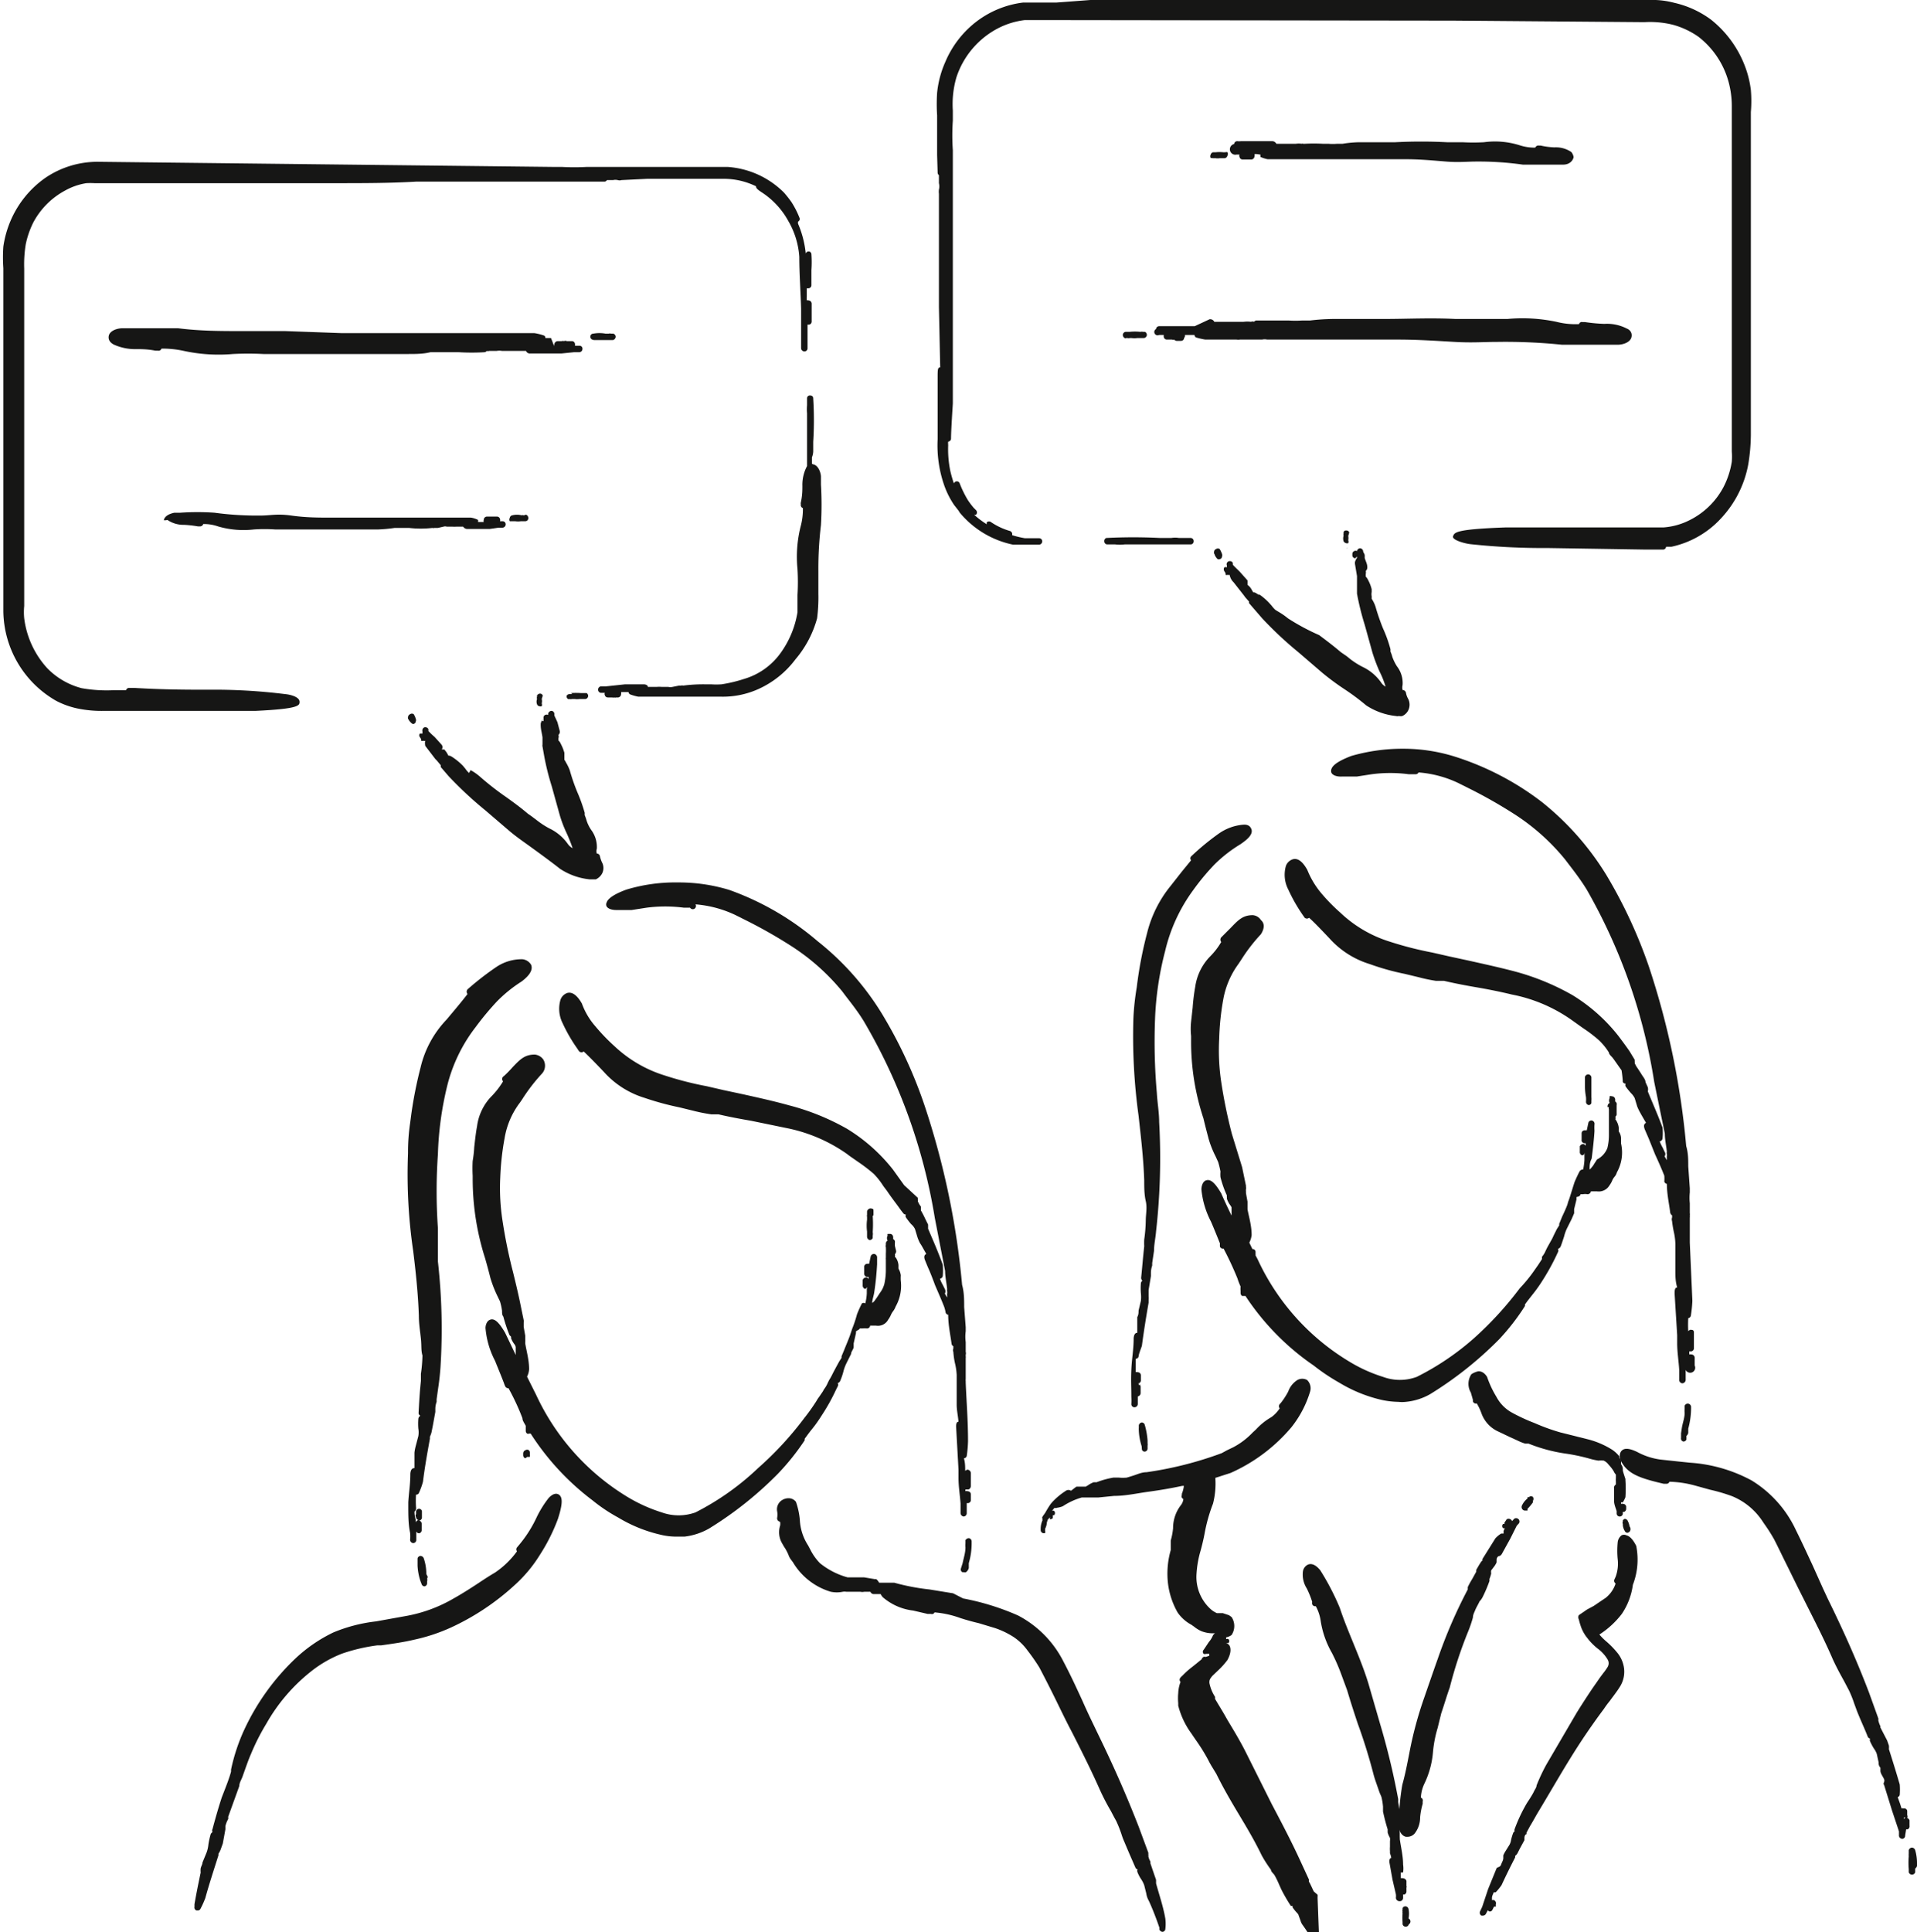 <svg xmlns="http://www.w3.org/2000/svg" viewBox="0 0 74.42 75"><defs><style>.cls-1{fill:#161615;}</style></defs><title>Asset 3</title><g id="Layer_2" data-name="Layer 2"><g id="Layer_1-2" data-name="Layer 1"><path class="cls-1" d="M20.48,56.54a.11.11,0,0,0,.09,0,.2.2,0,0,0,0-.08v-.08a.12.12,0,0,0-.05-.1.11.11,0,0,0-.11,0,.14.14,0,0,0-.1.13v.08a.13.13,0,0,0,.08.11Z"/><path class="cls-1" d="M33.91,47.16V47c0-.06,0-.09-.12-.1a.15.15,0,0,0-.13.12v.13a.16.16,0,0,0,0,.08v0l0,.11a1.79,1.79,0,0,0,0,.46V48a.14.14,0,0,0,.1.13h0a.13.13,0,0,0,.12-.08l0-.09s0,0,0,0a.39.39,0,0,0,0-.14,4.5,4.5,0,0,0,0-.62Z"/><path class="cls-1" d="M31.24,55.9l0-.06c.09-.12.18-.25.28-.37a5.07,5.07,0,0,0,.37-.52,7.46,7.46,0,0,0,.56-1l.07-.14a.13.13,0,0,0,0-.13v0a.14.14,0,0,0,.1-.09,2.54,2.54,0,0,0,.13-.39,1.6,1.6,0,0,1,.11-.29l.18-.36c0-.08.07-.15.1-.25l0-.16.09-.4s0,0,0-.05.12-.06.15-.13h.11a.85.85,0,0,1,.16,0h0a.12.12,0,0,0,.13-.11v0H34a.45.45,0,0,0,.48-.23,1,1,0,0,0,.1-.17.69.69,0,0,1,.1-.17.7.7,0,0,0,.09-.17v0a1.64,1.64,0,0,0,.2-1,1.47,1.47,0,0,1,0-.21.67.67,0,0,0-.09-.26l0,0s0,0,0-.05,0-.06,0-.09a.61.61,0,0,0-.08-.25l0,0a.2.2,0,0,0-.06-.07h0a.17.17,0,0,0,0-.1h0a.17.17,0,0,0,.05-.12l-.05-.21,0-.05,0-.07a.12.12,0,0,0-.07-.14h0s0,0,0,0h0a.29.29,0,0,0,0-.1h0a0,0,0,0,0,0,0v0a.12.12,0,0,0-.12-.1l0,0-.09,0a.09.09,0,0,0,0,.07.18.18,0,0,0,0,.19s0,0,0,0h0a.14.14,0,0,0-.07.1v.07l0,0v0h0a.09.09,0,0,0,0,0h0l0,0h0a.1.1,0,0,0,0,0,.11.11,0,0,0,0,.08,2.25,2.25,0,0,1,0,.26v.08h0v.08s0,0,0,0a.09.09,0,0,0,0,.05h0v.18c0,.1,0,.2,0,.29a2.63,2.63,0,0,1-.06.5,1,1,0,0,1-.17.34l-.11.17-.1.14a.32.32,0,0,1-.09.08c0-.13.06-.27.08-.42.06-.39.09-.74.11-1.08,0-.08,0-.17,0-.25v0a.14.14,0,0,0-.1-.15.13.13,0,0,0-.15.1l-.06.28-.07,0a.12.12,0,0,0-.12.1l0,.27a.13.13,0,0,0,.1.14h0l.07,0s0,.06,0,.09a.11.11,0,0,0-.08-.07.15.15,0,0,0-.15.1h0v.07l0,.14a.14.14,0,0,0,.1.14h0s0,0,.06-.05,0,0,0,.06,0,.11,0,.16a1.85,1.85,0,0,1-.06.39.11.11,0,0,0-.13,0,4.43,4.43,0,0,0-.19.42,4.76,4.76,0,0,1-.19.57l-.09.27c-.07.19-.15.37-.22.55l-.1.24a0,0,0,0,0,0,0v.06h0l-.09.14-.12.22v0l-.08.15c-.06.11-.11.23-.19.35l-.05.1a1.12,1.12,0,0,1-.15.26l0,0-.05.09h0l-.15.22a.83.83,0,0,0-.08.12l-.05.08c-.13.2-.27.4-.43.6a12.89,12.89,0,0,1-1.8,1.95A10.28,10.28,0,0,1,27,58.7a1.94,1.94,0,0,1-1.31,0,6.15,6.15,0,0,1-1.28-.57,9.12,9.12,0,0,1-3.6-4l-.35-.7s0,0,0,0a.71.71,0,0,0,.08-.29s0,0,0,0c0-.36-.1-.69-.15-1l0-.06a.28.28,0,0,0,0-.09l0-.15v0l-.06-.34,0-.08,0-.09a.28.28,0,0,0,0-.09v0h0l-.15-.73c-.08-.38-.17-.75-.26-1.12a19.78,19.78,0,0,1-.41-2,8.28,8.28,0,0,1-.09-1.68,10.51,10.51,0,0,1,.17-1.54,3.12,3.12,0,0,1,.59-1.37l.09-.13a6.9,6.9,0,0,1,.77-1s0,0,0,0a.46.46,0,0,0,.05-.55.46.46,0,0,0-.33-.19h0c-.4,0-.58.2-.85.48-.09.1-.19.21-.32.33l-.06.05a.13.13,0,0,0,0,.18h0a3.1,3.1,0,0,1-.43.56,2.05,2.05,0,0,0-.58,1.18c-.05.27-.08.55-.11.82a4.52,4.52,0,0,1-.06.53,5.24,5.24,0,0,0,0,.57v.14a10.14,10.14,0,0,0,.48,3.06q.11.38.21.78a4.69,4.69,0,0,0,.26.67l.11.23a2.21,2.21,0,0,1,.08.37c0,.08,0,.16.05.22a6.05,6.05,0,0,0,.24.72l.06.06s0,0,0,.06a.91.91,0,0,0,.12.22.27.27,0,0,1,.06.12c0,.08,0,.16,0,.24s0,.05,0,.07l-.41-.86c-.24-.41-.41-.57-.58-.51s-.19.3-.18.35a3.34,3.34,0,0,0,.37,1.25c.09.23.21.51.34.85a1.12,1.12,0,0,0,.05.13.13.13,0,0,0,.13.08,9,9,0,0,1,.54,1.16c0,.1.08.2.13.3l0,.2a.14.14,0,0,0,.05.1.12.12,0,0,0,.09,0h.05A10,10,0,0,0,23,58.23a6.43,6.43,0,0,0,1,.67,5.59,5.59,0,0,0,1.62.66,2.61,2.61,0,0,0,.67.08h.28a2.52,2.52,0,0,0,.95-.31,14.13,14.13,0,0,0,2.68-2.13A9.3,9.3,0,0,0,31.24,55.9ZM34.4,48h0l0,0h0Zm-.12.06,0,0s0,0,0,0l0,0Zm-.71,1.1h0Z"/><path class="cls-1" d="M16.6,61.19l-.05-.1a1.84,1.84,0,0,0-.1-.61.14.14,0,0,0-.12-.09h0a.12.12,0,0,0-.12.1l0,.09v.06s0,.08,0,.13a2.25,2.25,0,0,0,.11.59s0,0,0,0l.05.13a.12.12,0,0,0,.11.08h0a.12.12,0,0,0,.1-.12v0l0-.07a.2.2,0,0,0,0-.12A.07.07,0,0,0,16.6,61.19Z"/><path class="cls-1" d="M17.35,42.19h0a6.12,6.12,0,0,1,1.11-2.32,11.26,11.26,0,0,1,.83-1,5.33,5.33,0,0,1,.95-.77c.12-.09.49-.37.38-.65a.44.44,0,0,0-.35-.22,1.77,1.77,0,0,0-1,.3,11.16,11.16,0,0,0-1.12.87.14.14,0,0,0,0,.18h0c-.19.25-.5.62-.82,1a4,4,0,0,0-1,1.84,16.38,16.38,0,0,0-.36,1.8l-.05.38a7.58,7.58,0,0,0-.08,1.1v.06a20.43,20.43,0,0,0,.2,3.79c.1.81.19,1.65.22,2.51,0,.32.05.61.08.9s0,.44.06.65a5.51,5.51,0,0,1-.06.71c0,.1,0,.2,0,.28-.05.46-.07.87-.09,1.23a.12.12,0,0,0,.07.12h0a.15.15,0,0,0-.08.12,2.31,2.31,0,0,0,0,.38.89.89,0,0,1,0,.29l-.1.38a1.72,1.72,0,0,0-.05.26v.15c0,.15,0,.3,0,.45h0c-.13,0-.15.13-.16.21,0,.44-.06.74-.08,1.12v.12c0,.37,0,.73.07,1.06a1.31,1.31,0,0,1,0,.28.13.13,0,0,0,.12.12h0a.12.12,0,0,0,.12-.11l0-.34a.12.12,0,0,0,.11.07h0a.12.12,0,0,0,.1-.12v-.25a.12.12,0,0,0-.1-.12.13.13,0,0,0,.11-.11v-.23a.11.11,0,0,0-.11-.12h0a.12.12,0,0,0-.12.1l0,.11a.09.09,0,0,0,0,.11v0a.13.13,0,0,0,.1.12.12.12,0,0,0-.11.09v0a.36.36,0,0,1,0-.1,1.07,1.07,0,0,1-.05-.32.18.18,0,0,0,.06-.17v0a4,4,0,0,1,0-.49h0a.11.11,0,0,0,.11-.06,2.73,2.73,0,0,0,.16-.44c.07-.56.16-1.07.27-1.67,0,0,0-.06,0-.08v0a.91.91,0,0,0,.06-.16l.05-.25v0l.1-.55v-.12a.81.81,0,0,1,.05-.27l0,0v-.1h0l.06-.43q.06-.39.09-.81a23.48,23.48,0,0,0-.1-4.11L17,47.67a20.71,20.71,0,0,1,0-2.87A12.71,12.71,0,0,1,17.35,42.19Z"/><path class="cls-1" d="M37.3,60.89a.12.12,0,0,0,.06.13h.06a.12.12,0,0,0,.08,0,.29.29,0,0,0,.11-.16v-.19a2.78,2.78,0,0,0,.11-.84.13.13,0,0,0-.1-.13.15.15,0,0,0-.14.08l0,.12a.06.06,0,0,0,0,0,.86.86,0,0,0,0,.16c0,.21-.07.41-.11.61Z"/><path class="cls-1" d="M28.31,34.54a6.7,6.7,0,0,0-2-.29h0a6.54,6.54,0,0,0-2,.28c-.46.17-.71.34-.76.5a.16.16,0,0,0,0,.15c.09.15.38.14.38.14l.42,0,.17,0,.58-.09a5.58,5.58,0,0,1,1.45,0l.24,0A.11.11,0,0,0,27,35.1h0a4.42,4.42,0,0,1,1.54.41l.38.19a18.94,18.94,0,0,1,1.77,1,8.51,8.51,0,0,1,2,1.77l.12.16c.23.3.48.61.72,1a22,22,0,0,1,2.76,7.64l.4,2.06c0,.23.06.48.08.71a.19.19,0,0,0,0,.08.28.28,0,0,1,0,.09.24.24,0,0,0,0,.08v.07l-.09-.15a.19.19,0,0,0,0-.18l-.08-.16a1.33,1.33,0,0,1-.11-.24h0a.13.13,0,0,0,.11-.11,2.74,2.74,0,0,0,0-.43c-.19-.53-.4-1-.57-1.4l0,0h0c0-.05,0-.09,0-.16l-.1-.2h0v0a3.84,3.84,0,0,0-.18-.35l0-.09,0,0,0-.06a.8.8,0,0,1-.12-.21.14.14,0,0,0,0-.06l0-.07h0L35.1,46l-.43-.6a6.72,6.72,0,0,0-1.79-1.59,9.24,9.24,0,0,0-2.25-.91c-.61-.17-1.21-.3-1.79-.43l-.75-.16-.65-.15a13.09,13.09,0,0,1-1.64-.42,5,5,0,0,1-1.94-1.13,7.49,7.49,0,0,1-.75-.78,2.77,2.77,0,0,1-.52-.88c-.12-.21-.32-.48-.57-.41a.43.43,0,0,0-.26.26,1.24,1.24,0,0,0,.08.91,6.11,6.11,0,0,0,.58,1,.61.61,0,0,0,.07.1.13.13,0,0,0,.17,0h0c.16.15.42.41.79.8a3.47,3.47,0,0,0,1.57,1,11,11,0,0,0,1.36.37l.53.13a6.66,6.66,0,0,0,.7.14l.28,0c.43.1.86.18,1.27.25l1.36.28a6.16,6.16,0,0,1,2.35,1c.14.11.28.2.42.3a6.5,6.5,0,0,1,.63.48,2.84,2.84,0,0,1,.37.47l.15.2c.12.18.24.34.36.5s.17.24.26.35a.13.13,0,0,0,.11.06.1.1,0,0,0,0,.11,2.94,2.94,0,0,0,.2.26.59.59,0,0,1,.15.19l.1.33a1.65,1.65,0,0,0,.09.21l.07.11.18.32h0c-.12.05-.07.19-.05.24s.1.25.15.36.16.39.24.61h0c.12.28.24.55.35.83a1.28,1.28,0,0,1,.06.23.12.12,0,0,0,.1.09c0,.41.09.8.13,1.12a.13.13,0,0,0,.07.1s0,.06,0,.09a.16.16,0,0,0,0,.13,2.93,2.93,0,0,0,.07.47,2.45,2.45,0,0,1,.06.43V54c0,.11,0,.21,0,.33l0,.2c0,.2.05.42.07.65-.09,0-.1.14-.09.24l.09,1.62,0,.32c0,.35.06.69.08,1,0,.13,0,.25,0,.37a.14.14,0,0,0,.12.13h0a.13.13,0,0,0,.12-.12l0-.4.05,0h0a.12.12,0,0,0,.11-.13V58a.12.12,0,0,0-.12-.12h0a.12.12,0,0,0-.09,0v0a.17.17,0,0,1,0-.07h.1c.06,0,.1-.06.11-.12h0v0h0v-.05h0l0-.18h0c0-.09,0-.19,0-.3a.15.15,0,0,0-.13-.12.19.19,0,0,0-.09.05v0c0-.16,0-.32-.05-.49a.12.12,0,0,0,.11-.09,4.86,4.86,0,0,0,.05-.58c0-.79-.06-1.53-.09-2.26v-.06a.37.37,0,0,1,0-.09c0-.06,0-.12,0-.19l0-.36v0l0-.26h0a.2.2,0,0,0,0-.07v-.06a.18.18,0,0,0,0-.11s0-.06,0-.07l0-.31a1.53,1.53,0,0,1,0-.42v-.16h0l-.06-.78c0-.28,0-.57-.08-.86a30.76,30.76,0,0,0-1.45-6.94,17.92,17.92,0,0,0-1.66-3.58,10.72,10.72,0,0,0-2.5-2.82A10.86,10.86,0,0,0,28.31,34.54Z"/><path class="cls-1" d="M21.68,58c-.17-.09-.35.11-.38.14a4.08,4.08,0,0,0-.49.8,4.81,4.81,0,0,1-.64,1l-.1.12a.12.12,0,0,0,0,.15,3.39,3.39,0,0,1-.86.83c-.19.11-.39.24-.6.38s-.64.42-1,.62a5.64,5.64,0,0,1-1.9.69l-1.11.2a6.08,6.08,0,0,0-1.66.43,5.8,5.8,0,0,0-1.46,1,9.08,9.08,0,0,0-2,2.78,7.29,7.29,0,0,0-.51,1.54l0,.08c-.06.22-.14.43-.22.64l-.14.36c-.13.4-.24.78-.36,1.23a.13.13,0,0,0,0,.12v0a.16.16,0,0,0-.08.11,3.11,3.11,0,0,0-.08.37,1.19,1.19,0,0,1-.07.31l-.16.39c0,.07-.05.14-.07.23a.94.94,0,0,0,0,.16c-.08.38-.17.82-.24,1.23v0l0,.1a.12.12,0,0,0,.08.14h.05a.11.11,0,0,0,.1-.06,3.53,3.53,0,0,0,.19-.42c.14-.51.3-1,.51-1.66,0,0,0,0,0-.06v0a1,1,0,0,0,.08-.15l.09-.25v0L8.75,71l0-.12a1,1,0,0,1,.11-.28s0,0,0,0l0-.09v0l.43-1.19c0-.14.1-.27.14-.41.11-.3.2-.58.32-.85a8.43,8.43,0,0,1,.59-1.16,6.94,6.94,0,0,1,1.7-2,4.64,4.64,0,0,1,1.24-.72,7,7,0,0,1,1.37-.32l.15,0c.42-.06.86-.12,1.28-.22a7,7,0,0,0,1.4-.46,9.53,9.53,0,0,0,2.49-1.65,5.42,5.42,0,0,0,1-1.2,7.11,7.11,0,0,0,.69-1.38C21.86,58.33,21.84,58.09,21.68,58Z"/><path class="cls-1" d="M44.88,73.1l0,0,0,0s0-.09,0-.14l-.07-.2h0v0l-.15-.44,0,0,0-.07a.62.62,0,0,1-.08-.21.07.07,0,0,0,0-.05l0-.08h0l-.37-1c-.49-1.26-1-2.41-1.6-3.64l-.24-.5c-.12-.25-.24-.51-.35-.76-.24-.52-.46-1-.73-1.51a4.1,4.1,0,0,0-1.77-1.8,9.71,9.71,0,0,0-2.13-.66L37,61.84l-.92-.15a8.46,8.46,0,0,1-1.36-.26c-.3,0-.48,0-.59,0h0s0,0,0,0a.53.53,0,0,0-.11-.14l-.06,0-.42-.07h-.07l-.06,0h0l-.16,0h0l-.07,0h0l-.1,0-.12,0-.06,0a2.94,2.94,0,0,1-1.07-.55,2.1,2.1,0,0,1-.38-.54l-.08-.15a2,2,0,0,1-.32-1,2.87,2.87,0,0,0-.15-.69l0,0a.36.36,0,0,0-.29-.14h0a.48.48,0,0,0-.3.11.42.42,0,0,0-.14.4.69.69,0,0,1,0,.25v0a.13.13,0,0,0,.11.15h0a.33.33,0,0,1,0,.17.85.85,0,0,0,.06.63l.09.16a1.79,1.79,0,0,1,.18.33.64.64,0,0,0,.11.2l.06.08a2.56,2.56,0,0,0,1.47,1.15,1.15,1.15,0,0,0,.47,0,.38.38,0,0,1,.13,0l.13,0h.42a.3.3,0,0,0,.15,0l.07,0,.1,0h.07a.14.14,0,0,0,.12.09l.28,0a.48.48,0,0,0,.08.12,2.19,2.19,0,0,0,1.18.52l.56.13.13,0a.11.11,0,0,0,.14-.06,3.84,3.84,0,0,1,1,.22A8.9,8.9,0,0,0,38,63l.63.19a3.3,3.3,0,0,1,.71.34,2.13,2.13,0,0,1,.55.53l0,0a7.54,7.54,0,0,1,.46.66c.22.42.44.85.65,1.28s.34.7.52,1.05l.1.19c.36.71.73,1.44,1.08,2.23a8.7,8.7,0,0,0,.42.81c.07.13.14.27.21.39a4.87,4.87,0,0,1,.21.53,2.49,2.49,0,0,0,.11.29c.17.41.3.7.43,1a.1.1,0,0,0,.08.06.16.16,0,0,0,0,.12,1.46,1.46,0,0,0,.15.28,1.12,1.12,0,0,1,.11.22l.08.32a.83.83,0,0,0,.06.21l.06.12c.13.29.26.62.39,1a0,0,0,0,0,0,0l0,.07a.14.14,0,0,0,.12.09h0a.12.12,0,0,0,.11-.11,1.67,1.67,0,0,0,0-.4C45.16,74,45,73.54,44.88,73.1Z"/><path class="cls-1" d="M22.21,26.94h-.1A.13.13,0,0,0,22,27a.12.12,0,0,0,.05.13.11.11,0,0,0,.07,0h0a.1.1,0,0,0,.08,0h.11a.58.58,0,0,0,.19,0l.23,0a.12.12,0,0,0,.1-.1.12.12,0,0,0-.06-.13l-.06,0-.06,0-.1,0a2.69,2.69,0,0,0-.38,0Z"/><path class="cls-1" d="M31.52,18v-.25a.67.67,0,0,0,.05-.24l0-.36a13.4,13.4,0,0,0,0-1.68.11.11,0,0,0-.11-.12.11.11,0,0,0-.13.11l0,.27a1.66,1.66,0,0,0,0,.31c0,.5,0,1,0,1.67,0,0,0,0,0,0v.38s0,0,0,0h0a1.54,1.54,0,0,0-.18.77c0,.16,0,.37-.06.64a.19.19,0,0,0,0,.08.12.12,0,0,0,.08.14,2.58,2.58,0,0,1-.09.72,4.83,4.83,0,0,0-.12,1.65,8.34,8.34,0,0,1,0,1c0,.09,0,.19,0,.28v.19c0,.07,0,.14,0,.2a3.71,3.71,0,0,1-.66,1.59,2.67,2.67,0,0,1-1.41,1,5.49,5.49,0,0,1-.88.21,2.84,2.84,0,0,1-.41,0h-.26a6.09,6.09,0,0,0-.82.05.12.12,0,0,0-.08,0l-.08,0-.25.05a.4.4,0,0,1-.17,0l-.26,0a1.07,1.07,0,0,0-.18,0l-.1,0-.25,0c0-.06-.07-.1-.17-.1l-.71,0-.75.08h-.17a.12.12,0,0,0-.13.12.12.12,0,0,0,.1.13l.16,0a.1.1,0,0,0,0,.09.12.12,0,0,0,.12.09h.17a.09.09,0,0,0,.07,0,.13.13,0,0,0,.08,0H24a.13.13,0,0,0,.11-.13.13.13,0,0,0,0-.08h.12l.17,0a.11.11,0,0,0,.06.09,1.92,1.92,0,0,0,.32.09h1.11l.06,0,.1,0h.78l.06,0h.34l.53,0H28a3.36,3.36,0,0,0,1.45-.3,3.69,3.69,0,0,0,1.43-1.15A4.14,4.14,0,0,0,31.72,24a6.31,6.31,0,0,0,.05-.95l0-.88a14.1,14.1,0,0,1,.1-1.79,13.53,13.53,0,0,0,0-1.58V18.5c0-.11-.08-.44-.31-.48ZM24,27Z"/><path class="cls-1" d="M11.63,27.24c0-.21-.42-.29-.56-.3a22.25,22.25,0,0,0-3-.17c-.74,0-1.67,0-2.86-.07H5a.13.13,0,0,0-.11.09H4.38a5.55,5.55,0,0,1-1.21-.08,2.86,2.86,0,0,1-1.34-.78A3.52,3.52,0,0,1,.94,24a2.42,2.42,0,0,1,0-.48V21.3c0-.49,0-1,0-1.47,0-1.42,0-2.89,0-4.26,0-.58,0-1.18,0-1.82V12.56l0-2.13A4.77,4.77,0,0,1,1,9.48a3.48,3.48,0,0,1,.29-.84A3,3,0,0,1,2.52,7.4a2.48,2.48,0,0,1,.83-.29,2.91,2.91,0,0,1,.32,0l9.26,0c1.16,0,2.2,0,3.21-.06l1.13,0c.58,0,1.18,0,1.76,0h1.06c1.34,0,2.45,0,3.37,0a.11.11,0,0,0,.1-.06h.24a.4.4,0,0,1,.18,0,.26.26,0,0,0,.15,0l1-.05c.33,0,.62,0,.89,0l1,0h1.06a2.87,2.87,0,0,1,1.27.29c0,.08.06.13.26.26a3.12,3.12,0,0,1,1,1.1,3.18,3.18,0,0,1,.42,1.38c0,.66.05,1.32.07,2l0,.77v.77a.13.13,0,0,0,.13.13h0a.12.12,0,0,0,.12-.12l0-.92.05,0h0a.12.12,0,0,0,.11-.13v-.69a.13.13,0,0,0-.12-.12h0a.09.09,0,0,0-.07,0,.76.76,0,0,1,0-.15c0-.1,0-.21,0-.32l0,0h0l.06,0h0a.12.12,0,0,0,.12-.12v-.13h0v-.11h0v-.35h0a4.46,4.46,0,0,0,0-.61.11.11,0,0,0-.12-.11h0a.12.12,0,0,0-.1.08,3.9,3.9,0,0,0-.3-1.16l0-.08a.11.11,0,0,0,.06-.14,3.51,3.51,0,0,0-.31-.61,4.29,4.29,0,0,0-.29-.37,3.42,3.42,0,0,0-2.18-1c-.49,0-1,0-1.45,0H25.68l-.36,0H22.76a8.85,8.85,0,0,1-.93,0h-.28L3.82,6.28a3.6,3.6,0,0,0-2.07.63A3.91,3.91,0,0,0,.41,8.57a4,4,0,0,0-.28,1,6,6,0,0,0,0,.84l0,2.11c0,2.05,0,4.05,0,6l0,5.2A4.06,4.06,0,0,0,2.18,27.2a3.23,3.23,0,0,0,.89.31,4.56,4.56,0,0,0,1,.08H6.17l3.77,0C11.62,27.51,11.63,27.38,11.63,27.24Z"/><path class="cls-1" d="M21.07,27a.11.11,0,0,0-.11-.08h0a.14.14,0,0,0-.11.07v0a.07.07,0,0,0,0,.05.1.1,0,0,0,0,.09.28.28,0,0,0,0,.21.11.11,0,0,0,.09.07h0a.12.12,0,0,0,.09,0l0,0a.15.15,0,0,0,0-.11s0,0,0,0a.33.33,0,0,0,0-.17s0,0,0,0Z"/><path class="cls-1" d="M15.82,27.83h0a.44.44,0,0,0,.14.22.12.12,0,0,0,.09.05h0a.12.12,0,0,0,.09-.09V28a.12.12,0,0,0,0-.1l0,0a.61.61,0,0,0-.08-.18l0,0,0,0a.12.12,0,0,0-.14,0,.13.13,0,0,0-.08.12.19.19,0,0,0,0,.07s0,0,0,0A.22.22,0,0,0,15.82,27.83Z"/><path class="cls-1" d="M21.74,33.72a2.56,2.56,0,0,0,1.15.41l.12,0,.12,0a.52.52,0,0,0,.24-.22.46.46,0,0,0,0-.44,1.12,1.12,0,0,1-.08-.24.07.07,0,0,0,0,0,.12.12,0,0,0-.12-.1h0a.3.3,0,0,1,0-.19,1.11,1.11,0,0,0-.22-.73,1.39,1.39,0,0,1-.18-.37,1.59,1.59,0,0,0-.07-.2.63.63,0,0,1,0-.09,6.44,6.44,0,0,0-.29-.81,7.47,7.47,0,0,1-.29-.84,1.79,1.79,0,0,0-.15-.31.44.44,0,0,0-.06-.1s0-.1,0-.16,0-.07,0-.11a1.69,1.69,0,0,0-.14-.35l0,0h0a.33.33,0,0,0-.09-.13l0,0v-.09a.22.22,0,0,0,0-.13l0,0v0a.15.15,0,0,0,.05-.15l-.09-.34-.05-.11-.07-.15v-.05a.12.12,0,0,0-.11-.13h0a.14.14,0,0,0-.13.11v.05a.13.13,0,0,0-.12,0,.12.12,0,0,0-.06.12v.07s0,0,0,0,0,0,0,0h0s0,0,0,.05h0v0A.14.14,0,0,0,21,28h0s.05,0,.07-.08,0,0,0,0,0,0,0,0a.38.38,0,0,0-.08.17,0,0,0,0,0,0,.05c0,.17.05.32.07.48l0,0h0a0,0,0,0,0,0,0v.08l0,.15a0,0,0,0,0,0,0l0,.05a.17.17,0,0,0,0,.07v0l.06.34a9.72,9.72,0,0,0,.3,1.21l.3,1.08a4.68,4.68,0,0,0,.27.72,6.25,6.25,0,0,1,.24.6.52.52,0,0,1-.19-.17,1.86,1.86,0,0,0-.72-.6,3.32,3.32,0,0,1-.5-.33l-.2-.15-.13-.09c-.28-.24-.57-.45-.85-.65a11.14,11.14,0,0,1-1-.78,2.09,2.09,0,0,0-.37-.26L18.21,30a.73.73,0,0,1-.14-.16l-.1-.12a2.43,2.43,0,0,0-.37-.31l0,0,0,0a.7.7,0,0,0-.14-.08l-.05,0-.08-.14-.08-.1-.05,0-.05,0a.16.16,0,0,0,0-.18l0,0-.28-.31,0,0a2.66,2.66,0,0,1-.24-.23l0-.07a.13.13,0,0,0-.16-.07.14.14,0,0,0-.07.16l0,.08s-.08,0-.1,0a.11.11,0,0,0,0,.14l.05.08s0,0,0,0a.13.13,0,0,0,0,.06v0l0,0h0l0,0a.11.11,0,0,0,.08,0,.13.13,0,0,0,.08,0,.13.13,0,0,0,.05-.07l0,0,0,0-.05.05a.51.51,0,0,0,0,.22.05.05,0,0,0,0,0l.39.51,0,0s0,0,0,0l.06.06v0l.15.18,0,0,0,0,0,.07,0,0h0l.31.36a14.79,14.79,0,0,0,1.42,1.32l.91.78c.28.24.56.43.85.64S21.44,33.48,21.74,33.72Zm-5.53-5.23h0Zm0-.13,0-.06h0Z"/><path class="cls-1" d="M21.39,13.12l-.22,0a.09.09,0,0,0-.06-.1,2.1,2.1,0,0,0-.36-.09c-.45,0-.87,0-1.29,0l-.06,0-.13,0h-.92l-.06,0h-.08l-.93,0c-.77,0-1.49,0-2.25,0l-1.75,0-2.21-.08c-.56,0-1.11,0-1.65,0-.84,0-1.64,0-2.51-.11-.48,0-1.27,0-1.85,0h-.3c-.22,0-.51.1-.54.31s.16.3.19.32a2,2,0,0,0,.88.18c.19,0,.44,0,.74.06h.1a.12.12,0,0,0,.14-.08,3.9,3.9,0,0,1,.87.09,6.38,6.38,0,0,0,1.9.12,11.61,11.61,0,0,1,1.18,0h.84l1.38,0,1.44,0c.62,0,1.26,0,1.93,0,.33,0,.62,0,.9-.07l.32,0h.78a8.25,8.25,0,0,0,1,0,.14.14,0,0,0,.09-.05.12.12,0,0,0,.09,0l.29,0a.59.59,0,0,1,.21,0l.24,0h.26l.11,0,.32,0a.16.16,0,0,0,.16.1h0l.54,0,.39,0,.28,0,.49-.05h.2c.07,0,.13-.05.13-.12a.11.11,0,0,0-.11-.13l-.18,0a.22.22,0,0,0,0-.08.12.12,0,0,0-.12-.1H22a.1.1,0,0,0-.1,0,.13.13,0,0,0-.09,0h-.17a.14.14,0,0,0-.12.12.14.14,0,0,0,0,.09h0Z"/><path class="cls-1" d="M23.06,13.2l.05,0s.07,0,.11,0l.33,0h.24a.14.14,0,0,0,.11-.13.13.13,0,0,0-.09-.12h-.09a.13.13,0,0,0-.09,0h-.12a1.29,1.29,0,0,0-.48,0,.11.11,0,0,0-.11.1.12.12,0,0,0,.07.13Z"/><path class="cls-1" d="M20.38,20l-.06,0a.09.09,0,0,0-.07,0h0a.73.73,0,0,0-.36,0,.12.12,0,0,0-.1.1.13.13,0,0,0,0,.13l.05,0,.08,0,.08,0a.78.78,0,0,0,.22,0h.18a.12.12,0,0,0,.11-.13.14.14,0,0,0-.08-.12h-.07Z"/><path class="cls-1" d="M6.5,20.18a1.1,1.1,0,0,0,.65.19,4.28,4.28,0,0,1,.53.06l.07,0a.13.13,0,0,0,.14-.09,1.62,1.62,0,0,1,.57.09,3.52,3.52,0,0,0,1.39.12,5.89,5.89,0,0,1,.84,0h.6c.34,0,.67,0,1,0l1,0c.44,0,.91,0,1.38,0a6,6,0,0,0,.65-.06l.22,0h.34a4,4,0,0,0,.91,0,.09.09,0,0,0,.07,0H17l.22-.05a.19.19,0,0,1,.12,0l.22,0a.85.85,0,0,0,.16,0h.08l.18,0s.05.09.16.09h0l.4,0,.27,0,.2,0,.35-.05h.15a.13.13,0,0,0,.12-.11.12.12,0,0,0-.11-.14l-.11,0a.13.13,0,0,0,0-.09.12.12,0,0,0-.11-.09h-.15l-.07,0s0,0-.06,0h-.13a.13.13,0,0,0-.11.13.11.11,0,0,0,0,.08l-.09,0h-.13s0-.07,0-.08a.92.92,0,0,0-.28-.09H16.55s0,0-.06,0h-.07l-.67,0c-.55,0-1.06,0-1.61,0l-1.26,0c-.53,0-1,0-1.57-.08s-.8,0-1.19,0a12.11,12.11,0,0,1-1.79-.11,9.62,9.62,0,0,0-1.33,0H6.77c-.24.05-.38.15-.41.29A.36.36,0,0,0,6.5,20.18ZM16.67,20h0Z"/><path class="cls-1" d="M61.57,42.58a1.2,1.2,0,0,1,0,.19.13.13,0,0,0,.1.12h0a.11.11,0,0,0,.11-.08l0-.09a.09.09,0,0,0,0,0,.76.76,0,0,0,0-.14c0-.23,0-.44,0-.62h0v-.15a.13.13,0,0,0-.12-.11.13.13,0,0,0-.13.1v.15s0,.05,0,.08v.15A2.33,2.33,0,0,0,61.57,42.58Z"/><path class="cls-1" d="M62.93,44.38v-.21a.5.5,0,0,0-.09-.26s0,0,0,0,0,0,0-.05a.31.31,0,0,0,0-.1.67.67,0,0,0-.08-.24s0,0,0,0a.18.18,0,0,0-.05-.07h0a.2.2,0,0,0,0-.11h0a.12.12,0,0,0,.05-.12l0-.21,0-.05,0-.07a.12.12,0,0,0-.06-.14h0a.05.05,0,0,0,0,0h0a.3.3,0,0,0,0-.1h0v0a.13.13,0,0,0-.13-.1.09.09,0,0,0-.08,0h0a.16.16,0,0,0,0,.07.2.2,0,0,0,0,.19l0,0h0a.14.14,0,0,0-.08.1v0s0,0,0,0h0v0h0a.14.14,0,0,0,0,.06h0l.05,0h0a.16.16,0,0,0,0,.09v.47s0,0,0,.05h0v.19c0,.1,0,.19,0,.28a2.1,2.1,0,0,1-.06.51A.84.84,0,0,1,62,45l-.11.17a.71.71,0,0,1-.1.14.3.3,0,0,1-.08.08c0-.13,0-.27.08-.42.05-.39.09-.74.11-1.08a1.9,1.9,0,0,1,0-.25v0a.13.13,0,0,0-.1-.15.12.12,0,0,0-.14.1l-.06.28-.08,0a.12.12,0,0,0-.12.1l0,.26a.12.12,0,0,0,.1.14h0a.09.09,0,0,0,.06,0v.1a.16.16,0,0,0-.09-.07.16.16,0,0,0-.14.09h0v.08h0v.13a.13.13,0,0,0,.09.14h0s.07,0,.09-.07,0,0,0,.08,0,.11,0,.17a2.52,2.52,0,0,1-.05.37.16.16,0,0,0-.13.06c-.06.1-.18.37-.2.42s-.12.38-.18.57-.07.18-.09.27-.14.35-.22.52l-.11.27s0,0,0,0v.06l-.09.14-.11.22v0l-.07.15-.19.34-.06.12a.91.91,0,0,1-.15.25l0,0,0,.09h0l-.15.23-.14.2A5.79,5.79,0,0,1,59,50a13.37,13.37,0,0,1-1.79,1.95A10.32,10.32,0,0,1,55,53.44a1.88,1.88,0,0,1-1.31,0,5.86,5.86,0,0,1-1.27-.57,9.06,9.06,0,0,1-3.6-4l-.08-.15a.14.14,0,0,0,0-.07v0a.11.11,0,0,0,0,0h0a.31.31,0,0,0,0-.08.11.11,0,0,0-.12-.09h0l-.12-.25s0,0,0,0a.88.88,0,0,0,.09-.29v0c0-.36-.1-.69-.16-1,0,0,0,0,0-.06v-.1l0-.14v0l-.06-.33v0l0-.06a.54.54,0,0,1,0-.1.09.09,0,0,0,0-.07v-.06h0l-.15-.72L47.82,44a19.78,19.78,0,0,1-.41-2,8.29,8.29,0,0,1-.08-1.68,10,10,0,0,1,.16-1.54,3.31,3.31,0,0,1,.59-1.37l.1-.15a6.62,6.62,0,0,1,.77-1s0,0,0,0c.17-.27.12-.45,0-.55a.41.41,0,0,0-.32-.19h0c-.39,0-.57.2-.85.49l-.31.31-.06.06a.14.14,0,0,0,0,.18h0a2.7,2.7,0,0,1-.43.56,2.11,2.11,0,0,0-.58,1.18,7.78,7.78,0,0,0-.1.81l-.06.54a2.6,2.6,0,0,0,0,.56v.15a9.45,9.45,0,0,0,.48,3.05c.06.26.13.52.2.79a3.85,3.85,0,0,0,.27.68l.1.22a3.35,3.35,0,0,1,.09.37,1.24,1.24,0,0,0,0,.22,4.15,4.15,0,0,0,.25.71.1.1,0,0,0,0,.06s0,.07,0,.07h0a.9.9,0,0,0,.11.22s.07.09.07.12v.23s0,0,0,.08c-.17-.35-.31-.65-.4-.86-.24-.41-.41-.56-.58-.51s-.19.3-.19.35a3.39,3.39,0,0,0,.37,1.25c.1.23.21.5.35.85a.93.93,0,0,0,0,.13.13.13,0,0,0,.14.07,12.73,12.73,0,0,1,.54,1.16,2.45,2.45,0,0,0,.12.31,1.1,1.1,0,0,0,0,.18.06.06,0,0,0,0,0v.08a.14.14,0,0,0,.06.11h.06l.07,0s0,0,0,0A9.79,9.79,0,0,0,51,53a7.85,7.85,0,0,0,1,.67,5.59,5.59,0,0,0,1.62.66,3.3,3.3,0,0,0,.67.08,1.27,1.27,0,0,0,.28,0,2.34,2.34,0,0,0,.95-.3,14.22,14.22,0,0,0,2.68-2.13,8.7,8.7,0,0,0,1-1.29l0-.06c.09-.13.19-.25.29-.38a5.47,5.47,0,0,0,.36-.5,8.86,8.86,0,0,0,.56-1l.07-.15a.13.13,0,0,0,0-.13v0a.16.16,0,0,0,.11-.1c.05-.13.09-.26.13-.38a1.63,1.63,0,0,1,.1-.29l.19-.38.1-.23,0-.16.09-.37s0-.06,0-.09.13,0,.16-.12h.1a.43.43,0,0,1,.16,0h0a.13.13,0,0,0,.14-.11v0H62a.48.48,0,0,0,.48-.23,1,1,0,0,0,.1-.17.54.54,0,0,1,.11-.18.48.48,0,0,0,.08-.16v0A1.57,1.57,0,0,0,62.93,44.38Zm-1.35-.45h0Z"/><path class="cls-1" d="M44.33,56.26a.11.11,0,0,0,.12.08h0a.12.12,0,0,0,.1-.12v0l0-.11a.24.24,0,0,0,0-.09,0,0,0,0,0,0,0l0-.11a2.92,2.92,0,0,0-.11-.61.12.12,0,0,0-.12-.09h0a.14.14,0,0,0-.11.11l0,.09v0a.84.84,0,0,0,0,.12,2.32,2.32,0,0,0,.11.6s0,0,0,0Z"/><path class="cls-1" d="M45.23,36.92h0a6.49,6.49,0,0,1,1.09-2.37,9.06,9.06,0,0,1,.83-1,5.38,5.38,0,0,1,1-.78c.25-.17.51-.38.43-.59s-.29-.17-.34-.17a1.93,1.93,0,0,0-.92.34,9.85,9.85,0,0,0-1.08.89.11.11,0,0,0,0,.15l-.36.44-.44.56a4.67,4.67,0,0,0-.91,1.83,15.52,15.52,0,0,0-.4,2.1v0A9.72,9.72,0,0,0,44,39.52a22.59,22.59,0,0,0,.2,3.78c.09.81.19,1.65.22,2.51,0,.28,0,.55.06.81s0,.51,0,.75a5.83,5.83,0,0,1-.06.74,2.6,2.6,0,0,0,0,.26c-.05.45-.08.84-.12,1.23a.16.16,0,0,0,.05.11v0a.13.13,0,0,0-.06.11,2.38,2.38,0,0,0,0,.37,1.32,1.32,0,0,1,0,.3l-.09.38c0,.08,0,.16-.05.25l0,.61c-.11,0-.13.12-.14.2,0,.46-.07.77-.09,1.23s0,.63,0,1.06a2.53,2.53,0,0,1,0,.28.12.12,0,0,0,.12.12h0a.13.13,0,0,0,.13-.12v-.3s0,0,0,0h0a.14.14,0,0,0,.11-.12v-.25a.13.13,0,0,0-.11-.13.13.13,0,0,0,.12-.11h0v-.21a.12.12,0,0,0-.12-.12.11.11,0,0,0-.08,0s0,0,0,0,0-.34,0-.52a.13.13,0,0,0,.11-.08c0-.1.12-.38.13-.43.08-.6.17-1.15.26-1.67v-.1a1.31,1.31,0,0,0,0-.15l0-.24v0l.09-.54V49.4a.88.88,0,0,1,.05-.28s0,0,0,0l0-.1h0l.07-.47c0-.25.06-.5.08-.76A25.33,25.33,0,0,0,45,43.55c0-.37-.07-.75-.09-1.13a22.66,22.66,0,0,1-.07-2.87A12.21,12.21,0,0,1,45.23,36.92Zm-1,17.23h0Zm.06-.39a.11.11,0,0,0-.08,0,.25.25,0,0,1,0-.08A.11.11,0,0,0,44.26,53.76Z"/><path class="cls-1" d="M65.79,53V52.7a.13.13,0,0,0-.12-.13h0a.18.18,0,0,0-.09,0v-.06s0,0,0-.06h.06l0,0h0a.12.12,0,0,0,.12-.13v-.06h0v-.05h0v-.18h0c0-.09,0-.19,0-.31s-.08-.1-.13-.11a.15.15,0,0,0-.09.06v0a4.21,4.21,0,0,1,0-.51.12.12,0,0,0,.1-.09,5.19,5.19,0,0,0,.06-.58l-.1-2.26V48.2s0-.06,0-.09,0-.12,0-.19l0-.36v-.3a.17.17,0,0,0,0-.07v0a.36.36,0,0,0,0-.11l0-.05,0-.33a2.09,2.09,0,0,1,0-.42v-.16h0l-.06-.85c0-.26,0-.52-.08-.79a30.76,30.76,0,0,0-1.44-6.94,18.78,18.78,0,0,0-1.66-3.58,10.92,10.92,0,0,0-2.5-2.83,11,11,0,0,0-3.4-1.77,6.71,6.71,0,0,0-2-.3h0a7.18,7.18,0,0,0-2,.28c-.47.18-.71.34-.77.5a.21.21,0,0,0,0,.16c.1.16.39.14.39.14l.39,0,.2,0,.58-.09a5.5,5.5,0,0,1,1.44,0l.25,0a.13.13,0,0,0,.13-.07h0a4.37,4.37,0,0,1,1.54.41l.38.19a18.74,18.74,0,0,1,1.77,1,8.37,8.37,0,0,1,2,1.78l.13.17c.23.3.47.61.71,1A21.79,21.79,0,0,1,64.22,42L64.63,44c0,.24.06.49.08.71a.11.11,0,0,0,0,.08.28.28,0,0,1,0,.09.14.14,0,0,0,0,.07v.08l-.09-.15a.15.15,0,0,0,0-.18l-.07-.15a1.92,1.92,0,0,1-.12-.25.13.13,0,0,0,.11-.11,1.91,1.91,0,0,0,0-.43c-.2-.54-.41-1-.57-1.4a.05.05,0,0,0,0,0h0a.34.34,0,0,0,0-.16l-.09-.2h0v0c0-.11-.11-.22-.17-.33l-.13-.2a1,1,0,0,1-.12-.21.13.13,0,0,0,0-.06l0-.07h0l-.2-.33c-.13-.19-.28-.39-.43-.59a6.72,6.72,0,0,0-1.79-1.59,9.48,9.48,0,0,0-2.25-.92c-.61-.16-1.21-.29-1.79-.42l-.74-.16-.66-.15a13.56,13.56,0,0,1-1.64-.42,4.89,4.89,0,0,1-1.93-1.13,7.14,7.14,0,0,1-.76-.78,3.35,3.35,0,0,1-.52-.88c-.12-.21-.31-.48-.56-.41a.42.42,0,0,0-.27.26,1.24,1.24,0,0,0,.09.91,6.34,6.34,0,0,0,.57,1l.07.1a.13.13,0,0,0,.17,0h0c.18.16.44.43.79.8a3.46,3.46,0,0,0,1.57,1,9.49,9.49,0,0,0,1.36.38l.54.13a6.07,6.07,0,0,0,.67.14l.31,0c.43.1.85.18,1.26.25s.92.17,1.37.28a6,6,0,0,1,2.34,1l.42.3a5.47,5.47,0,0,1,.63.48,2.45,2.45,0,0,1,.38.47c0,.07.09.14.14.2s.24.34.35.49A4.22,4.22,0,0,1,63,42a.14.14,0,0,0,.11.06.12.12,0,0,0,0,.11,3,3,0,0,0,.21.26.7.7,0,0,1,.14.19l.1.33a1.89,1.89,0,0,0,.1.21l.06.11.18.31h0c-.12.06-.07.19-.05.25l.16.37.24.6h0c.12.26.24.53.36.83a1.32,1.32,0,0,1,0,.23.13.13,0,0,0,.1.09c0,.4.09.78.13,1.12a.18.18,0,0,0,.07.1.28.28,0,0,1,0,.09.21.21,0,0,0,0,.13,4.56,4.56,0,0,0,.08.47,2.37,2.37,0,0,1,.05.43v.51c0,.11,0,.21,0,.32h0l0,.2c0,.2,0,.42.07.65-.1,0-.1.14-.1.24l.1,1.61h0l0,.32c0,.35.06.69.08,1.05,0,.12,0,.24,0,.36a.13.13,0,0,0,.12.14h0a.14.14,0,0,0,.13-.12l0-.4,0,0h0A.13.13,0,0,0,65.79,53Z"/><path class="cls-1" d="M65.26,55.63h0l0,.18a.12.12,0,0,0,.09.14h0a.13.13,0,0,0,.12-.08v0l0-.14a.2.2,0,0,0,.07-.12,0,0,0,0,0,0,0v-.16a3.13,3.13,0,0,0,.11-.84.13.13,0,0,0-.11-.13.13.13,0,0,0-.14.08l0,.12a.08.08,0,0,1,0,0,.81.81,0,0,0,0,.16c0,.2-.08.39-.11.59Z"/><path class="cls-1" d="M63.26,59.24h0a.69.69,0,0,0-.08-.23.14.14,0,0,0-.11-.06S63,59,63,59l0,.05a.12.12,0,0,0,0,.1l0,.05a.53.53,0,0,0,.08.23s0,0,0,0l0,0a.11.11,0,0,0,.1.06h0a.14.14,0,0,0,.11-.09.17.17,0,0,0,0-.1s0,0,0,0A.2.2,0,0,0,63.26,59.24Z"/><path class="cls-1" d="M63,57.07v0c0-.07,0-.15-.07-.24l0-.07v0a.17.17,0,0,0,0-.07l0,0h0a.75.75,0,0,0-.07-.12l0-.05a1.27,1.27,0,0,0-.27-.25,3.3,3.3,0,0,0-1-.42l-1-.25a7.86,7.86,0,0,1-1-.36l-.2-.08a7.42,7.42,0,0,1-.69-.33,1.5,1.5,0,0,1-.61-.62,3.88,3.88,0,0,1-.36-.77s0,0,0,0c-.13-.21-.29-.23-.37-.21s-.25.09-.26.14a.67.67,0,0,0,0,.68l.08.28s0,0,0,.06a.12.12,0,0,0,.15.08,2.22,2.22,0,0,1,.18.38,1.23,1.23,0,0,0,.61.69l.46.22.33.15a1.88,1.88,0,0,0,.3.12l.13,0a6.28,6.28,0,0,0,1.39.38,7.28,7.28,0,0,1,1,.21,2.71,2.71,0,0,0,.32.07,1,1,0,0,1,.21,0,.51.51,0,0,1,.19.16,1.47,1.47,0,0,1,.2.26s0,0,0,0v0a.36.36,0,0,0,.08.12l0,0v.14a.72.72,0,0,0,0,.13l0,.06s0,0,0,.06a.14.14,0,0,0-.07.15h0l0,.48c0,.14.06.27.1.4v.09a.12.12,0,0,0,.12.12h0a.12.12,0,0,0,.12-.12.13.13,0,0,1,0-.06l0,0h.05a.13.13,0,0,0,.08-.12v-.09s0,0,0,0,0,0,0,0v0a.08.08,0,0,0,0,0h0v0a.12.12,0,0,0-.12-.1h0a.12.12,0,0,0-.08,0s0,0,0-.06,0,0,0,0,0,0,.07,0a1.24,1.24,0,0,0,.1-.2v0a4.72,4.72,0,0,0,0-.66s0,0,0-.05a.07.07,0,0,0,0,0S63,57.11,63,57.07Zm.1,1.48h0s0,0,0,0h0Z"/><path class="cls-1" d="M74.06,71h0a.13.13,0,0,0,.07-.14l0-.21a.16.16,0,0,0-.09-.09.13.13,0,0,0,0-.11l0-.08h0l0-.09a.12.12,0,0,0-.14-.09.16.16,0,0,0-.08,0h0L73.76,70l-.09-.25a.11.11,0,0,0,.08-.09,2.49,2.49,0,0,0,0-.4c-.14-.48-.28-.93-.42-1.37,0,0,0,0,0,0l0,0a.78.78,0,0,0,0-.14l-.07-.2h0v0L73,67.05,73,67l0,0a1,1,0,0,1-.08-.22s0,0,0,0l0-.08h0l-.36-1c-.48-1.26-1-2.42-1.6-3.64l-.2-.43-.39-.87c-.22-.47-.42-.91-.65-1.37A4.47,4.47,0,0,0,68,57.46a5.84,5.84,0,0,0-2.4-.69l-.48-.05-.65-.07a2.62,2.62,0,0,1-.92-.3c-.24-.11-.5-.2-.63,0a.37.37,0,0,0,0,.34c.26.52.73.68,1.67.9h0l.11,0h0a.12.12,0,0,0,.11-.08,4.11,4.11,0,0,1,1,.15l.58.16a6.83,6.83,0,0,1,.85.25,2.59,2.59,0,0,1,1.16.94l.08.12a6.48,6.48,0,0,1,.39.61c.16.31.31.63.47.95s.44.9.67,1.35l.07.14c.36.72.74,1.45,1.08,2.24.14.3.28.56.42.81l.2.38a4.34,4.34,0,0,1,.2.5l.11.3c.15.38.3.69.42,1a.13.13,0,0,0,.09.07.13.13,0,0,0,0,.11,2.37,2.37,0,0,0,.15.28.71.71,0,0,1,.11.21l.07.32c0,.07,0,.13.07.21l0,.12c0,.1.09.21.14.32s-.06.17,0,.22l.31,1,.27.81,0,.18v0a.14.14,0,0,0,.13.11h0a.12.12,0,0,0,.11-.13L74,71Zm-.15-.4h0l0-.06.06,0Z"/><path class="cls-1" d="M74.42,72.42v0l0-.08a1.83,1.83,0,0,0-.07-.53.14.14,0,0,0-.13-.1h0a.14.14,0,0,0-.12.1l0,.08v.05a.76.76,0,0,0,0,.11,3,3,0,0,0,0,.5h0l0,.12a.14.14,0,0,0,.13.09.14.14,0,0,0,.12-.09v-.06l0-.09A.15.15,0,0,0,74.42,72.42Z"/><path class="cls-1" d="M42.87,21a.12.12,0,0,0,.11.13l.31,0h0a1.59,1.59,0,0,0,.37,0c.49,0,1,0,1.57,0h1a.12.12,0,0,0,.11-.13.12.12,0,0,0-.13-.12h-.44a.9.9,0,0,0-.3,0l-.43,0a20.75,20.75,0,0,0-2.09,0A.12.12,0,0,0,42.87,21Z"/><path class="cls-1" d="M36.4,6.69a.13.13,0,0,0,.05.11c0,.1,0,.2,0,.31a.52.52,0,0,1,0,.25.57.57,0,0,0,0,.16c0,.45,0,.85,0,1.2s0,.78,0,1.11l0,1.3v.79l.05,2.34c-.1,0-.1.08-.1.44l0,2.35a4.71,4.71,0,0,0,.26,1.8,3.31,3.31,0,0,0,.38.75l0,0,.18.23h0a.35.35,0,0,0,.05.08h0a3.65,3.65,0,0,0,2.06,1.23l.28,0h.73a.13.13,0,0,0,.12-.12.12.12,0,0,0-.12-.13H40l-.11,0h-.1a3.66,3.66,0,0,1-.5-.12s0,0,0,0a.13.13,0,0,0-.08-.16,2.6,2.6,0,0,1-.73-.34.13.13,0,0,0-.17,0,.12.12,0,0,0,0,.08,3.32,3.32,0,0,1-.49-.37h0s.06,0,.07,0a.13.13,0,0,0,0-.18l0,0,0,0,0,0h0l-.09-.09h0a3.15,3.15,0,0,1-.22-.29l0,0a3.94,3.94,0,0,1-.32-.65.12.12,0,0,0-.16-.08.16.16,0,0,0-.07.07,4.84,4.84,0,0,1-.14-.49,4.18,4.18,0,0,1-.08-1,.56.56,0,0,1,0-.13.12.12,0,0,0,.11-.11c0-.33.07-1.33.07-1.38V9.8c0-.11,0-.2,0-.35s0-.29,0-.44V5.83a8.31,8.31,0,0,1,0-1.15V4.29A3.71,3.71,0,0,1,37.13,3a3.31,3.31,0,0,1,1.65-1.92,3.05,3.05,0,0,1,1-.3c.25,0,.52,0,.77,0h.32L56.43.8l7.41.06a3.7,3.7,0,0,1,1.1.1,3.18,3.18,0,0,1,1,.47,3.32,3.32,0,0,1,1.16,1.73,3.59,3.59,0,0,1,.13,1l0,10.32c0,.77,0,1.54,0,2.33v.71a2.57,2.57,0,0,1,0,.4,3.24,3.24,0,0,1-.33,1,3,3,0,0,1-1.31,1.27,2.67,2.67,0,0,1-1,.28H58.47c-2,.07-2,.2-2.06.34s.42.28.67.31a26.38,26.38,0,0,0,3,.15l3.79.06h0l.39,0h.31a.12.12,0,0,0,.11-.11l.21,0a3.65,3.65,0,0,0,1.93-1.11,4.16,4.16,0,0,0,1.05-2.09,7.3,7.3,0,0,0,.1-1.13c0-.13,0-.25,0-.38l0-1.58c0-1.17,0-2.38,0-3.42,0-.6,0-1.21,0-1.83,0-1.76,0-3.58,0-5.28V4.35a5.08,5.08,0,0,0,0-.86,3.94,3.94,0,0,0-.26-1A4.21,4.21,0,0,0,66.42.76,3.8,3.8,0,0,0,65,.11,3.35,3.35,0,0,0,64.28,0L61,0,45.13,0c-.86,0-1.75,0-2.8,0L41,.1H40.6c-.28,0-.57,0-.89,0a3.74,3.74,0,0,0-1.87.79A3.86,3.86,0,0,0,36.7,2.4a3.9,3.9,0,0,0-.32,1.2,6.68,6.68,0,0,0,0,.88l0,1.54Z"/><path class="cls-1" d="M52.38,20.67a.11.11,0,0,0-.11-.08c-.05,0-.09,0-.11.07a.07.07,0,0,0,0,.05s0,0,0,0a.11.11,0,0,0,0,.08.37.37,0,0,0,0,.22.16.16,0,0,0,.09.07h0a.12.12,0,0,0,.09,0l0,0a.14.14,0,0,0,0-.11.06.06,0,0,1,0,0,.46.46,0,0,0,0-.17h0Z"/><path class="cls-1" d="M47.14,21.48a.43.43,0,0,0,.13.22.12.12,0,0,0,.09,0h0a.11.11,0,0,0,.08-.1v0a.16.16,0,0,0,0-.1l0,0a1.07,1.07,0,0,0-.09-.19,0,0,0,0,1,0,0l0,0a.12.12,0,0,0-.14,0,.12.12,0,0,0-.08.12.25.25,0,0,0,0,.07h0a.05.05,0,0,0,0,0A.14.14,0,0,0,47.14,21.48Z"/><path class="cls-1" d="M47.89,22.6s0,0,0,0l.4.51,0,0,0,0,.05.07v0l.15.17,0,0,0,0a.14.14,0,0,0,0,.06l0,0h0L49,24a14.39,14.39,0,0,0,1.4,1.31l.93.8a9.8,9.8,0,0,0,.85.63,9.08,9.08,0,0,1,.86.64,2.6,2.6,0,0,0,1.15.41.25.25,0,0,0,.12,0,.27.27,0,0,0,.13,0,.47.47,0,0,0,.23-.22.5.5,0,0,0,0-.44.73.73,0,0,1-.09-.25v0a.14.14,0,0,0-.13-.1h0a.42.42,0,0,1,0-.19,1.06,1.06,0,0,0-.22-.73,1.79,1.79,0,0,1-.18-.37,1.18,1.18,0,0,0-.07-.2l0-.09a5.17,5.17,0,0,0-.29-.81,8.24,8.24,0,0,1-.29-.84,1.28,1.28,0,0,0-.15-.31l0-.1a.41.41,0,0,1,0-.16s0-.08,0-.11a1.5,1.5,0,0,0-.14-.36s0,0,0,0v0a.43.43,0,0,0-.09-.13h0v-.1a.27.27,0,0,0,0-.12l0,0,0,0a.18.18,0,0,0,.06-.15c0-.12-.06-.22-.1-.35l0-.1c0-.06-.05-.11-.06-.15v0a.13.13,0,0,0-.12-.13h0a.13.13,0,0,0-.12.11v0a.11.11,0,0,0-.11,0,.12.12,0,0,0-.07.12v.07s0,0,0,0,0,0,0,0h0s0,0,0,0h0l0,0a.13.13,0,0,0,.11.09h0s0,0,.07-.07h0l0,.05h0a.51.51,0,0,0-.08.17v.06l.08.48a0,0,0,0,0,0,0h0v.12l0,.15s0,0,0,0l0,0s0,0,0,.06v0l0,.35a10.18,10.18,0,0,0,.3,1.21l.3,1.08a6.74,6.74,0,0,0,.27.72,3.58,3.58,0,0,1,.24.6.49.49,0,0,1-.18-.17,1.84,1.84,0,0,0-.72-.6,3,3,0,0,1-.51-.33,1.73,1.73,0,0,0-.2-.15l-.13-.09c-.28-.24-.56-.45-.84-.66A8.66,8.66,0,0,1,50,24a2.6,2.6,0,0,0-.36-.25l-.13-.08a1.22,1.22,0,0,1-.15-.17l-.1-.11a2.4,2.4,0,0,0-.36-.31l-.05,0,0,0a.85.85,0,0,0-.15-.09l-.05,0-.08-.14a.58.58,0,0,0-.08-.1l0,0-.06-.05s0-.09,0-.17l-.06-.07-.25-.28c-.09-.09-.18-.17-.26-.26a.24.24,0,0,1,0-.07.13.13,0,0,0-.17-.06.12.12,0,0,0-.06.16l0,.07a.13.13,0,0,0-.1,0,.14.14,0,0,0,0,.15l.05.08,0,0a.13.13,0,0,0,0,.06h0l0,0h0l0,0a.1.1,0,0,0,.08,0,.11.11,0,0,0,.08,0,.14.14,0,0,0,0-.08l0,.05,0,0a.07.07,0,0,0,0,.05A.51.51,0,0,0,47.89,22.6Zm4.42-1.34-.05.06.05-.07Zm-4.79.87h0Zm0-.12,0-.06h0Z"/><path class="cls-1" d="M46.38,12.66H46l-.28,0-.49,0H45a.12.12,0,0,0-.12.11A.12.12,0,0,0,45,13l.18,0a.19.19,0,0,0,0,.08.12.12,0,0,0,.12.1h.2a.09.09,0,0,0,.08,0,.16.16,0,0,0,.09.05h.18a.12.12,0,0,0,.12-.12A.11.11,0,0,0,46,13h0l.15,0,.22,0a.12.12,0,0,0,.07.1,2.85,2.85,0,0,0,.35.08H48l0,0a.49.49,0,0,0,.14,0H49a.4.4,0,0,1,.19,0h.14l.93,0,2.25,0,1.75,0c.78,0,1.51.05,2.21.09s1.11,0,1.65,0a21.53,21.53,0,0,1,2.52.11c.26,0,.61,0,1,0h1.16c.22,0,.51-.1.54-.32s-.16-.3-.19-.31a1.68,1.68,0,0,0-.87-.18,6.31,6.31,0,0,1-.75-.07h-.1a.11.11,0,0,0-.13.08,3,3,0,0,1-.88-.09,6.4,6.4,0,0,0-1.9-.11c-.39,0-.8,0-1.18,0h-.83c-1-.05-1.86,0-2.82,0-.63,0-1.27,0-1.94,0a8.15,8.15,0,0,0-.9.06l-.32,0a3.85,3.85,0,0,1-.48,0h-.3c-.38,0-.69,0-1,0l-.08.05a.1.1,0,0,0-.1,0,1.16,1.16,0,0,0-.29,0l-.21,0-.29,0h-.21l-.11,0-.32,0a.18.18,0,0,0-.18-.1Z"/><path class="cls-1" d="M43.72,13.12h.05a.19.19,0,0,0,.09,0h0l.07,0a.83.83,0,0,0,.22,0l.26,0a.13.13,0,0,0,.11-.1.13.13,0,0,0-.07-.14l-.07,0h0a.23.23,0,0,0-.11,0,1.91,1.91,0,0,0-.42,0H43.7a.12.12,0,0,0-.11.13.13.13,0,0,0,.1.12Z"/><path class="cls-1" d="M48.93,6s0,.07,0,.09a1.31,1.31,0,0,0,.28.09h.92l.06,0,.08,0h.63l.07,0h.28l.45,0,1.61,0,1.26,0c.55,0,1.07.05,1.57.09s.8,0,1.18,0a12.19,12.19,0,0,1,1.8.12c.19,0,.45,0,.71,0h.85c.25,0,.38-.15.41-.29A.41.41,0,0,0,61,5.9a1.07,1.07,0,0,0-.66-.18,3,3,0,0,1-.53-.07h-.07a.13.13,0,0,0-.14.08A1.87,1.87,0,0,1,59,5.64a3.18,3.18,0,0,0-1.39-.12,7.85,7.85,0,0,1-.84,0h-.6a19.45,19.45,0,0,0-2,0c-.45,0-.91,0-1.39,0a4.49,4.49,0,0,0-.66.06l-.21,0a1.93,1.93,0,0,1-.34,0h-.22a6.16,6.16,0,0,0-.69,0l-.07,0a.07.07,0,0,0-.06,0,.71.71,0,0,0-.22,0l-.12,0-.22,0h-.16l-.08,0-.18,0s-.05-.1-.16-.1h0l-.41,0h-.26l-.22,0-.33,0a.56.56,0,0,1-.13,0h0a.12.12,0,0,0-.13.11A.13.13,0,0,0,48,6h.12a.1.1,0,0,0,0,.09.12.12,0,0,0,.12.1h.14l.06,0,0,0h.15a.13.13,0,0,0,.11-.12.16.16,0,0,0,0-.09h.09Z"/><path class="cls-1" d="M47.09,6.14h0s0,0,0,0h.1a.45.45,0,0,0,.16,0l.2,0a.13.13,0,0,0,.1-.1.13.13,0,0,0,0-.13l0,0a.11.11,0,0,0-.08,0h-.08a1.42,1.42,0,0,0-.3,0h-.1A.13.13,0,0,0,47,6a.14.14,0,0,0,0,.13l0,0Z"/><path class="cls-1" d="M40.67,59a.16.16,0,0,0-.06-.13.17.17,0,0,0-.14,0s0,0,0,0l0,0h0l0,0a.08.08,0,0,0,0,.07.2.2,0,0,0,0,.07.82.82,0,0,0-.07.31h0v.07a.12.12,0,0,0,.08.11h0a.13.13,0,0,0,.09,0,.11.11,0,0,0,0-.09v0s0,0,0,0a.17.17,0,0,0,0-.07v0a.59.59,0,0,0,.07-.25Z"/><path class="cls-1" d="M51.15,73.68s0,0,0-.05a.51.51,0,0,0,0-.09L51,73.41v0l-.14-.3,0,0,0,0s-.05-.08-.05-.1a.17.17,0,0,0,0-.07l0,0h0l-.3-.65c-.36-.79-.74-1.51-1.14-2.27l-1-2c-.22-.44-.47-.85-.71-1.25l-.16-.28-.33-.55,0-.08a1.53,1.53,0,0,1-.22-.54c0-.11,0-.13.11-.27l.21-.2a3.07,3.07,0,0,0,.38-.42c.17-.31.12-.49.08-.56a.22.22,0,0,0-.14-.1l.05,0s0,0,0,0h.05s0,0,0,0h0l0,0a.11.11,0,0,0,0-.15.1.1,0,0,0-.09,0l0-.07s0,0,0,0h0a.56.56,0,0,0,.21-.09l0,0a.63.63,0,0,0,0-.7l0,0,0,0-.1-.07h0l-.24-.08h-.07l-.05,0h0l-.11,0a1.06,1.06,0,0,1-.2-.12,1.68,1.68,0,0,1-.59-1.4,4,4,0,0,1,.16-.91c.06-.22.11-.43.15-.64a6.38,6.38,0,0,1,.33-1.18,3.12,3.12,0,0,0,.09-1v0l.59-.19a6.58,6.58,0,0,0,2.36-1.77,4.13,4.13,0,0,0,.73-1.39.44.44,0,0,0-.12-.45.39.39,0,0,0-.37,0,.87.87,0,0,0-.36.45,2.86,2.86,0,0,1-.27.42l-.06.07a.12.12,0,0,0,0,.16,1.3,1.3,0,0,1-.32.34,2.49,2.49,0,0,0-.6.48l-.13.12a2.91,2.91,0,0,1-.75.57l-.25.12-.2.11a14.06,14.06,0,0,1-2.92.74c-.2,0-.37.09-.54.14l-.23.07a1.53,1.53,0,0,1-.3,0l-.22,0a3.34,3.34,0,0,0-.65.18s0,0-.06,0h-.05a.82.82,0,0,0-.21.11l-.1.06-.22,0-.14,0-.07.05-.14.11s-.1-.07-.2,0a2.69,2.69,0,0,0-.53.44l-.06.07,0,0,0,0a3.87,3.87,0,0,0-.21.34l-.07.1a.12.12,0,0,0,0,.17.11.11,0,0,0,.07,0,.12.12,0,0,0,.1,0l.08-.09s0,.07,0,.08h0a.16.16,0,0,0,.11-.05l0-.06,0,0s0,0,0-.05l.05,0v0l0,0h0l0,0a.12.12,0,0,0,0-.17.11.11,0,0,0-.08,0l0,0,.1-.12a.09.09,0,0,0,.09,0,.83.83,0,0,0,.23-.06h0a2.67,2.67,0,0,1,.74-.34.05.05,0,0,0,0,0h.08l.11,0h0l.26,0,0,0h0l.07,0h.13l.6-.06c.45,0,.88-.1,1.32-.16s.86-.13,1.33-.23l.06,0v0a1.18,1.18,0,0,1-.08.31s0,0,0,.05a.11.11,0,0,0,.06.15.46.46,0,0,1-.09.23,1.46,1.46,0,0,0-.31.9,2.54,2.54,0,0,1-.09.48c0,.08,0,.16,0,.25s0,.09,0,.12a3.34,3.34,0,0,0-.12,1.17,3,3,0,0,0,.39,1.26,1.53,1.53,0,0,0,.53.47l.1.07a1.27,1.27,0,0,0,.29.18,1.24,1.24,0,0,0,.53.08l0,0h0v0a.3.3,0,0,0-.08.08.92.92,0,0,1-.16.26l-.2.3,0,0,0,0a.11.11,0,0,0,0,.16.12.12,0,0,0,.09,0l.07,0,.06,0a.1.1,0,0,0,0,.07l-.14.05h0a.14.14,0,0,0-.09,0l0,0a.16.16,0,0,0-.07.09v0l-.22.18-.15.12a3.16,3.16,0,0,0-.37.33h0a.59.59,0,0,0-.08.08l0,0a.12.12,0,0,0,0,.17,1.37,1.37,0,0,0-.09.44,2.06,2.06,0,0,0,0,.38v.1a3.14,3.14,0,0,0,.51,1.08l.17.25a7,7,0,0,1,.48.77,3.58,3.58,0,0,0,.18.32l.14.23c.27.55.58,1.08.88,1.58s.6,1,.88,1.58a4.92,4.92,0,0,0,.36.56c0,.08.11.15.15.23a3.36,3.36,0,0,1,.16.33l.09.2a6.52,6.52,0,0,0,.37.64.18.18,0,0,0,.07,0,.13.13,0,0,0,0,.06,1.81,1.81,0,0,0,.15.19s.08.08.08.11l.08.22a.48.48,0,0,0,.07.15l.05.07c.1.14.24.36.38.59a0,0,0,0,0,0,0l0,0a.12.12,0,0,0,.11.07h0a.11.11,0,0,0,.1-.11,1.15,1.15,0,0,0,0-.31ZM40.78,58.5h0Zm6.72,5.07a0,0,0,0,1,0,0v0Zm-.19,0Z"/><path class="cls-1" d="M63.14,59.59a.21.21,0,0,0-.19,0,.39.39,0,0,0-.15.28,3.37,3.37,0,0,0,0,.64,1.48,1.48,0,0,1-.08.69l-.05.11a.13.13,0,0,0,.05.15,1.17,1.17,0,0,1-.39.56l-.12.08-.34.23h0l0,0-.26.14-.32.22a.1.1,0,0,0,0,0,.18.18,0,0,0,0,.16,3.18,3.18,0,0,0,.1.33,1.55,1.55,0,0,0,.18.33l.11.14.06.07,0,0a2.44,2.44,0,0,0,.29.27h0a1.44,1.44,0,0,1,.38.42.28.28,0,0,1,0,.29,2.22,2.22,0,0,1-.17.24l-.12.16-.32.46c-.18.27-.39.59-.6.93l-1.17,2a7.26,7.26,0,0,0-.38.81c0,.08-.07.16-.1.23s-.14.25-.22.37-.11.18-.16.27a6.17,6.17,0,0,0-.37.82.14.14,0,0,0,0,.09.12.12,0,0,0-.06.07,2,2,0,0,0-.08.27.54.54,0,0,1-.06.18l-.15.24a1.31,1.31,0,0,0-.09.17l0,.11c0,.08-.06.17-.09.26s-.15.09-.17.13l-.2.49-.13.32-.23.69-.08.17a.13.13,0,0,0,.05.17h.06a.14.14,0,0,0,.11-.06l.08-.15a.12.12,0,0,0,.07.05h0a.11.11,0,0,0,.11-.07l.08-.16A.14.14,0,0,0,58,74s.06,0,.07,0l0,0a.06.06,0,0,1,0,0l0-.09a.13.13,0,0,0-.07-.16.11.11,0,0,0-.08,0h0l0-.09c0-.08.05-.15.07-.22h0a.11.11,0,0,0,.08,0,2.38,2.38,0,0,0,.22-.27c.2-.43.37-.77.53-1.08,0,0,0,0,0-.06a.3.3,0,0,0,.09-.1l.08-.16h0l.19-.35,0-.08s0-.14.08-.15l0,0,0-.06h0l.14-.26c.1-.16.19-.33.29-.5l.12-.2c.6-1,1.16-2,1.85-3,.2-.29.4-.57.61-.85a3.55,3.55,0,0,1,.23-.31c.12-.17.26-.34.39-.55a1.09,1.09,0,0,0,.16-.68,1.19,1.19,0,0,0-.27-.64,3.46,3.46,0,0,0-.42-.43,2.29,2.29,0,0,1-.27-.27l0,0,0,0a3.44,3.44,0,0,0,.87-.8,2.64,2.64,0,0,0,.43-1.13A2.72,2.72,0,0,0,63.52,60C63.4,59.76,63.27,59.62,63.14,59.59ZM57.71,74.17h0Zm.09-.27h0Z"/><path class="cls-1" d="M54.47,73.67v-.14s0,0,.05,0h0a.12.12,0,0,0,.08-.12v-.15a.06.06,0,0,0,0-.06s0,0,0-.07v0a.08.08,0,0,0,0,0h0V73a.15.15,0,0,0-.14-.1.12.12,0,0,0-.08,0l0-.11,0-.12a.13.13,0,0,0,.09,0,1,1,0,0,0,0-.3c0-.33-.08-.65-.13-1a.14.14,0,0,0,0-.06v-.08l0-.14v0l0-.31v-.08a.61.61,0,0,1,0-.11.15.15,0,0,0,0-.07v0h0l0-.23-.06-.34,0-.12a28.13,28.13,0,0,0-.7-2.91l-.46-1.59c-.17-.55-.38-1.06-.58-1.55s-.37-.9-.53-1.38a9.68,9.68,0,0,0-.76-1.46c-.16-.19-.31-.27-.46-.22a.35.35,0,0,0-.21.28,1,1,0,0,0,.15.65,3.47,3.47,0,0,1,.21.52.29.29,0,0,0,0,.09.12.12,0,0,0,.14.08,1.67,1.67,0,0,1,.19.57,3.61,3.61,0,0,0,.44,1.25,7.53,7.53,0,0,1,.38.88l.21.57c.13.44.27.87.41,1.29a21.1,21.1,0,0,1,.62,2c.06.21.13.39.19.57s.08.19.11.28a2.38,2.38,0,0,1,.06.37l0,.19c.06.28.12.5.18.69l0,.06v.06a.83.83,0,0,0,.09.21.46.46,0,0,1,0,.13v.22a1,1,0,0,0,0,.16l0,.09a.78.78,0,0,1,.05.18s-.09,0-.07.18l.12.67.13.56a.57.57,0,0,1,0,.14.14.14,0,0,0,.13.13h0A.13.13,0,0,0,54.47,73.67Z"/><path class="cls-1" d="M54.68,74.46v0a.91.91,0,0,0,0-.37.13.13,0,0,0-.11-.1.12.12,0,0,0-.12.07l0,.06a.08.08,0,0,0,0,.07.19.19,0,0,0,0,.08,1.82,1.82,0,0,0,0,.33h0v.08a.12.12,0,0,0,.12.1h0a.12.12,0,0,0,.12-.09.07.07,0,0,0,0,0v0s0,0,0,0A.13.13,0,0,0,54.68,74.46Z"/><path class="cls-1" d="M59.38,58.11l0,0H59.3a.1.1,0,0,0,0,.05v0a.72.72,0,0,0-.22.28.14.14,0,0,0,.11.19h0l.05,0,.06,0,0-.07a1.84,1.84,0,0,0,.21-.25h0a0,0,0,0,0,0,0l0-.06a.14.14,0,0,0,0-.15.12.12,0,0,0-.15,0A.08.08,0,0,0,59.38,58.11Z"/><path class="cls-1" d="M57.55,62a5.35,5.35,0,0,0,.27-.63.22.22,0,0,0,0-.08l0,0a1.36,1.36,0,0,0,.07-.22.34.34,0,0,1,0-.12l.13-.17a.87.87,0,0,0,.08-.14l0-.08c0-.05,0-.1.07-.16h0s.09,0,.14-.1l.16-.29.16-.29.25-.5.09-.1a.13.13,0,0,0-.19-.17l-.08.09a.11.11,0,0,0-.06-.07.13.13,0,0,0-.15,0l-.08.12a.07.07,0,0,0,0,.06l-.06,0v0a.05.05,0,0,0,0,0h0l0,0a.12.12,0,0,0,0,.16.1.1,0,0,0,.07,0h0l-.05.11a.93.93,0,0,1,0,.1s-.06,0-.09,0a1,1,0,0,0-.23.19l-.5.8s0,0,0,.06a.17.17,0,0,0-.06.06l-.07.11h0l-.11.19,0,.07a.08.08,0,0,0,0,0v0l-.05.09,0,0,0,0h0l-.11.2a3.07,3.07,0,0,0-.17.31l0,.09a19.15,19.15,0,0,0-1.16,2.68c-.15.42-.35,1-.53,1.52A14.71,14.71,0,0,0,54.72,68c-.08.41-.16.84-.28,1.27a8.71,8.71,0,0,0-.13,1.6c0,.24.13.39.27.42h.07a.37.37,0,0,0,.27-.13,1,1,0,0,0,.21-.62,2.66,2.66,0,0,1,.1-.53s0-.06,0-.09a.12.12,0,0,0-.07-.15,1.4,1.4,0,0,1,.14-.55A3.47,3.47,0,0,0,55.63,68a4.64,4.64,0,0,1,.18-.93l.14-.57c.12-.35.22-.7.33-1A16.51,16.51,0,0,1,57,63.31a4.75,4.75,0,0,0,.18-.53c0-.11.06-.21.09-.29s.12-.23.17-.34A.6.6,0,0,0,57.55,62Zm1.24-2.94h0Z"/></g></g></svg>